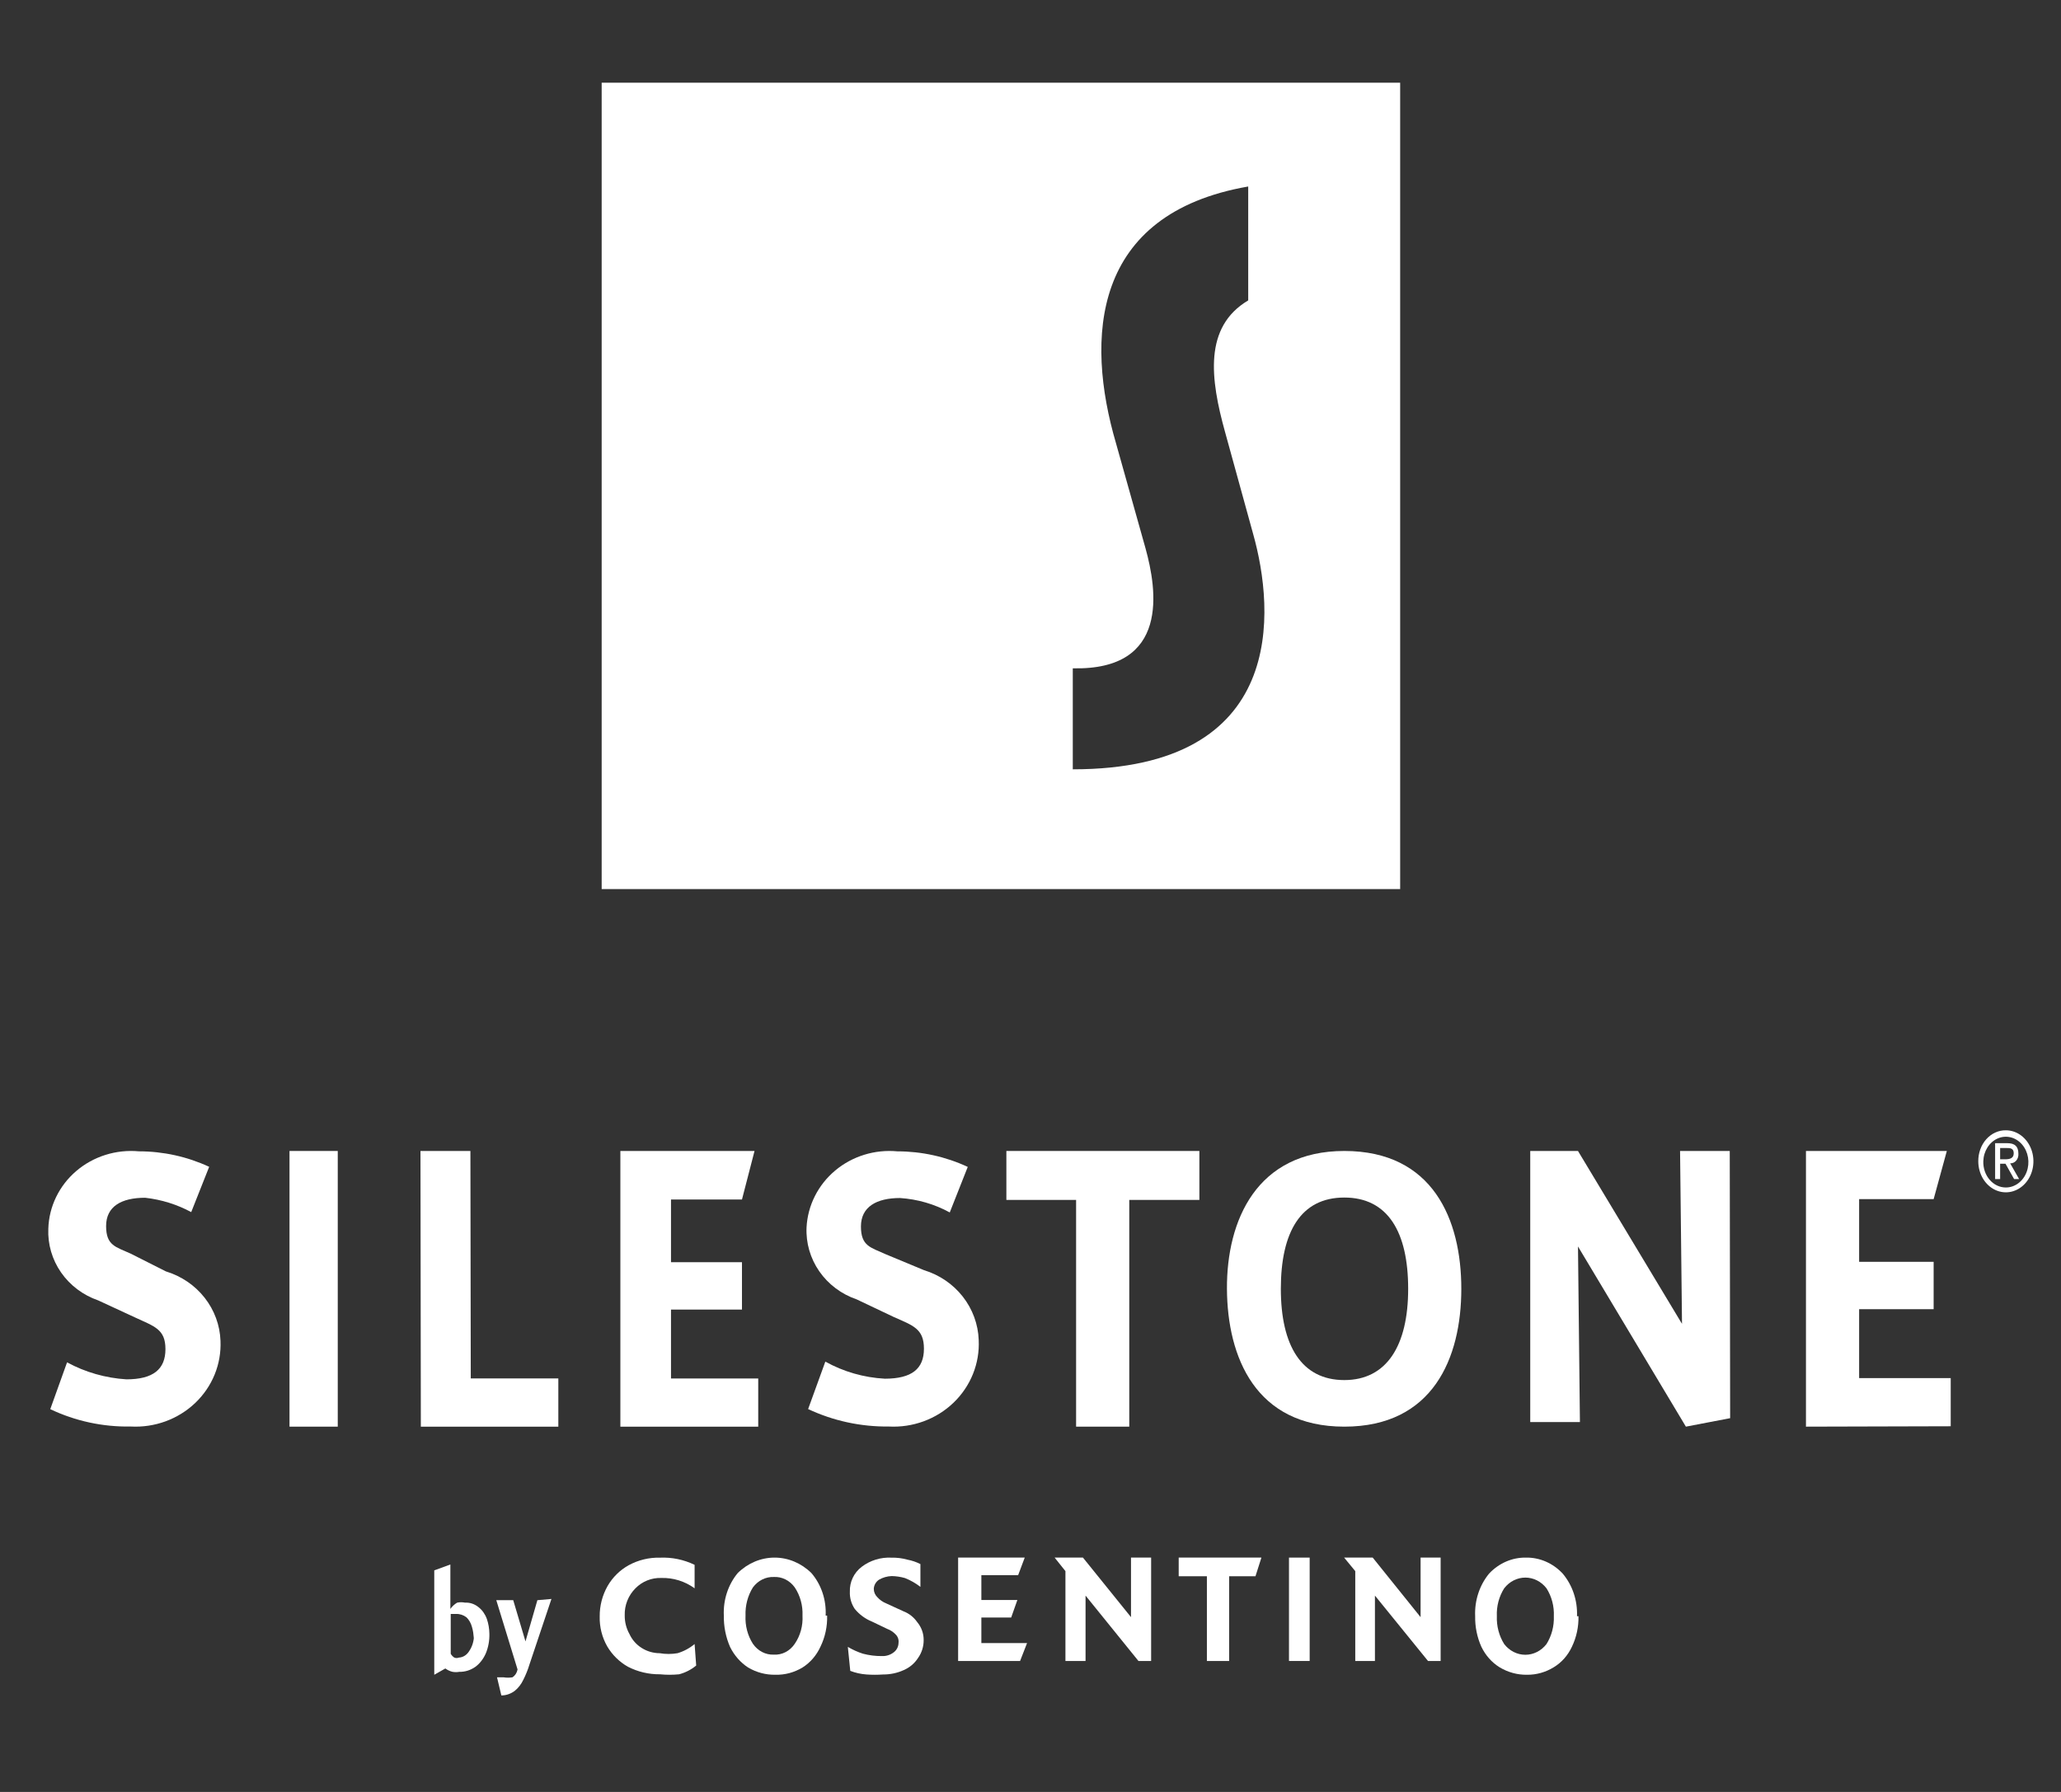 <svg width="299" height="260" viewBox="0 0 299 260" fill="none" xmlns="http://www.w3.org/2000/svg">
<rect x="0" y="0" width="299" height="260" fill="#333333" stroke="none"/>
<path fill-rule="evenodd" clip-rule="evenodd" d="M287 168.5C287 169.39 287.235 170.26 287.674 171C288.114 171.74 288.739 172.317 289.47 172.657C290.2 172.998 291.005 173.087 291.78 172.914C292.556 172.74 293.269 172.311 293.828 171.682C294.388 171.053 294.769 170.251 294.923 169.378C295.077 168.505 294.998 167.6 294.696 166.778C294.393 165.956 293.88 165.253 293.222 164.759C292.565 164.264 291.791 164 291 164C290.473 163.993 289.95 164.104 289.461 164.327C288.973 164.55 288.529 164.881 288.156 165.301C287.783 165.72 287.489 166.219 287.291 166.769C287.092 167.318 286.993 167.907 287 168.5ZM287.728 168.5C287.748 167.777 287.957 167.077 288.329 166.488C288.701 165.898 289.219 165.444 289.818 165.183C290.418 164.922 291.072 164.866 291.7 165.021C292.328 165.176 292.901 165.535 293.348 166.055C293.796 166.574 294.097 167.23 294.215 167.941C294.333 168.652 294.263 169.386 294.012 170.052C293.762 170.718 293.343 171.286 292.807 171.685C292.271 172.085 291.643 172.298 291 172.299C290.562 172.299 290.127 172.2 289.723 172.008C289.319 171.815 288.954 171.534 288.649 171.179C288.343 170.825 288.104 170.405 287.946 169.945C287.788 169.485 287.714 168.993 287.728 168.5ZM289.442 171.072H290.169V168.851H290.948L292.195 171.072H292.922L291.624 168.792C291.787 168.802 291.95 168.771 292.103 168.703C292.255 168.635 292.392 168.531 292.505 168.398C292.619 168.265 292.705 168.106 292.759 167.932C292.813 167.758 292.833 167.573 292.818 167.39C292.818 166.338 292.299 165.87 291.208 165.87H289.442V171.072ZM290.169 166.572H291.104C291.572 166.572 292.143 166.572 292.143 167.331C292.143 168.091 291.52 168.208 290.896 168.208H290.169V166.572Z" fill="white"/>
<path d="M110 200.011V207H90V167H109.464L107.641 174.045H97.346V183.136H107.641V190.011H97.346V200.011H110Z" fill="white"/>
<path d="M24.059 184.47C26.297 185.149 28.262 186.483 29.682 188.289C31.103 190.094 31.909 192.281 31.989 194.548C32.062 196.214 31.775 197.876 31.144 199.428C30.513 200.98 29.553 202.387 28.326 203.558C27.099 204.729 25.631 205.639 24.018 206.229C22.405 206.818 20.683 207.075 18.961 206.981C14.92 207.054 10.919 206.19 7.293 204.462L9.729 197.67C12.371 199.105 15.314 199.947 18.338 200.135C22.246 200.135 24.002 198.656 24.002 195.753C24.002 192.85 22.416 192.467 19.584 191.152L14.26 188.687C12.061 187.929 10.17 186.509 8.865 184.637C7.561 182.764 6.911 180.537 7.01 178.281C7.057 176.691 7.441 175.129 8.138 173.689C8.835 172.249 9.83 170.963 11.062 169.91C12.294 168.858 13.736 168.061 15.3 167.569C16.863 167.078 18.514 166.902 20.151 167.052C23.68 167.053 27.164 167.82 30.346 169.298L27.741 175.871C25.676 174.758 23.405 174.051 21.057 173.789C17.602 173.789 15.393 175.049 15.393 177.897C15.393 180.745 16.809 180.91 18.961 181.896L24.059 184.47Z" fill="white"/>
<path d="M49 167H42V207H49V167Z" fill="white"/>
<path d="M81 200.001V207H61.053L61 167H68.244L68.297 200.001H81Z" fill="white"/>
<path d="M134.04 184.291C136.283 184.974 138.252 186.316 139.675 188.131C141.098 189.946 141.906 192.145 141.986 194.425C142.068 196.104 141.786 197.782 141.157 199.349C140.529 200.915 139.568 202.337 138.338 203.521C137.107 204.704 135.634 205.624 134.013 206.22C132.393 206.816 130.662 207.075 128.931 206.981C124.884 207.027 120.881 206.16 117.239 204.448L119.736 197.564C122.374 199.03 125.328 199.879 128.364 200.042C132.28 200.042 134.04 198.61 134.04 195.691C134.04 192.772 132.45 192.332 129.612 191.065L124.277 188.532C122.068 187.777 120.168 186.351 118.86 184.466C117.551 182.582 116.903 180.338 117.012 178.068C117.096 176.494 117.508 174.953 118.223 173.537C118.938 172.122 119.941 170.862 121.172 169.832C122.402 168.803 123.835 168.026 125.383 167.549C126.931 167.071 128.563 166.903 130.18 167.054C133.717 167.054 137.208 167.826 140.397 169.312L137.786 175.92C135.574 174.71 133.111 173.995 130.577 173.827C127.172 173.827 124.901 175.094 124.901 177.958C124.901 180.822 126.32 180.987 128.477 181.978L134.04 184.291Z" fill="white"/>
<path d="M174 167V174.102H163.828V207H156.116V174.102H146V167H174Z" fill="white"/>
<path d="M195.027 167C207.877 167 212 176.945 212 187C212 197.055 207.877 207 195.027 207C182.177 207 178.054 196.945 178 187C177.947 177.055 182.337 167 195.027 167ZM195.027 200.242C201.184 200.242 204.29 195.242 204.29 187C204.29 178.758 201.345 173.758 195.027 173.758C188.709 173.758 185.818 178.758 185.818 187C185.818 195.242 188.816 200.242 195.027 200.242" fill="white"/>
<path d="M228.926 180.855L229.208 206.33H222V167H228.926L244.017 192.084L243.736 167H250.944L251 205.771L244.581 207L228.926 180.855Z" fill="white"/>
<path d="M283 199.955V206.943L262 207V167H282.437L280.523 173.989H269.713V183.08H280.523V189.955H269.713V199.955H283Z" fill="white"/>
<path fill-rule="evenodd" clip-rule="evenodd" d="M70.997 237.038C71.025 238.026 70.847 239.008 70.478 239.897C70.133 240.692 69.613 241.364 68.972 241.844C68.267 242.341 67.457 242.594 66.635 242.574C66.308 242.633 65.975 242.633 65.648 242.574C65.28 242.487 64.928 242.322 64.61 242.087L63 243V227.852L65.337 227V233.449C65.607 233.067 65.944 232.756 66.323 232.536C66.701 232.458 67.088 232.458 67.466 232.536C68.169 232.496 68.863 232.732 69.439 233.205C69.971 233.624 70.386 234.216 70.634 234.909C70.863 235.587 70.986 236.308 70.997 237.038ZM68.712 237.707C68.711 237.126 68.623 236.55 68.453 236.004C68.306 235.481 68.036 235.017 67.674 234.665C67.226 234.326 66.7 234.156 66.168 234.179H65.804H65.389V239.958C65.521 240.187 65.7 240.375 65.908 240.506C66.127 240.594 66.364 240.594 66.583 240.506C66.882 240.492 67.173 240.396 67.434 240.227C67.696 240.058 67.92 239.82 68.089 239.532C68.519 238.89 68.757 238.098 68.764 237.281" fill="white"/>
<path d="M80 232L76.811 241.513C76.578 242.282 76.28 243.023 75.922 243.726C75.62 244.37 75.19 244.923 74.667 245.342C74.091 245.77 73.419 245.999 72.732 246L72.105 243.368H73.046C73.479 243.441 73.92 243.441 74.353 243.368C74.538 243.247 74.698 243.084 74.825 242.888C74.951 242.692 75.039 242.468 75.085 242.231L72 232.179H74.457L76.235 238.162L77.961 232.179L80 232Z" fill="white"/>
<path d="M101 241.661C100.275 242.259 99.43 242.692 98.523 242.932C97.604 243.023 96.677 243.023 95.758 242.932C94.137 242.952 92.535 242.575 91.092 241.834C89.854 241.132 88.821 240.117 88.097 238.889C87.345 237.572 86.966 236.074 87.002 234.557C86.986 232.999 87.383 231.464 88.154 230.11C88.882 228.85 89.937 227.812 91.207 227.107C92.602 226.347 94.171 225.969 95.758 226.01C97.489 225.936 99.21 226.293 100.77 227.049V230.457C99.367 229.433 97.665 228.905 95.931 228.955C95.237 228.932 94.546 229.053 93.901 229.312C93.257 229.57 92.673 229.96 92.187 230.457C91.673 230.97 91.27 231.583 91.003 232.259C90.735 232.934 90.609 233.657 90.631 234.384C90.621 235.334 90.859 236.27 91.323 237.098C91.707 237.934 92.328 238.637 93.108 239.12C93.885 239.609 94.783 239.869 95.701 239.871C96.558 240.018 97.435 240.018 98.293 239.871C99.2 239.601 100.042 239.149 100.77 238.542L101 241.661Z" fill="white"/>
<path fill-rule="evenodd" clip-rule="evenodd" d="M119.996 234.417C120.039 235.981 119.708 237.53 119.036 238.911C118.459 240.183 117.549 241.24 116.423 241.946C115.217 242.675 113.854 243.038 112.477 242.997C111.101 243.024 109.741 242.662 108.53 241.946C107.43 241.23 106.527 240.202 105.917 238.969C105.295 237.55 104.984 235.991 105.01 234.417C104.957 233.29 105.109 232.163 105.457 231.101C105.805 230.039 106.342 229.063 107.037 228.23C108.504 226.794 110.402 226 112.37 226C114.338 226 116.236 226.794 117.703 228.23C118.415 229.052 118.967 230.025 119.325 231.089C119.682 232.153 119.838 233.285 119.783 234.417H119.996ZM116.423 234.417C116.486 232.955 116.091 231.513 115.303 230.331C114.945 229.83 114.482 229.43 113.952 229.166C113.423 228.902 112.844 228.781 112.263 228.813C111.684 228.79 111.107 228.916 110.58 229.179C110.052 229.442 109.588 229.837 109.224 230.331C108.477 231.532 108.103 232.965 108.157 234.417C108.087 235.871 108.462 237.309 109.224 238.502C109.576 239.014 110.037 239.425 110.566 239.7C111.096 239.974 111.678 240.104 112.263 240.078C112.85 240.114 113.435 239.989 113.966 239.714C114.497 239.438 114.957 239.022 115.303 238.502C116.107 237.329 116.504 235.881 116.423 234.417" fill="white"/>
<path d="M134 237.966C134.009 238.9 133.721 239.814 133.176 240.578C132.681 241.347 131.964 241.954 131.117 242.319C130.178 242.748 129.153 242.966 128.118 242.958C127.315 243.014 126.509 243.014 125.706 242.958C124.899 242.901 124.106 242.725 123.353 242.435L123 238.953C123.685 239.362 124.415 239.693 125.176 239.939C126.077 240.18 127.008 240.297 127.941 240.288C128.582 240.317 129.211 240.11 129.706 239.707C129.906 239.545 130.068 239.342 130.18 239.111C130.292 238.88 130.351 238.628 130.353 238.372C130.384 238.152 130.362 237.927 130.291 237.716C130.22 237.504 130.1 237.312 129.941 237.154C129.599 236.792 129.176 236.514 128.706 236.341L126.529 235.296C125.54 234.899 124.67 234.26 124 233.439C123.503 232.702 123.255 231.828 123.294 230.943C123.269 230.253 123.41 229.567 123.707 228.941C124.003 228.315 124.447 227.768 125 227.345C126.241 226.398 127.786 225.924 129.353 226.01C130.128 225.992 130.901 226.09 131.647 226.3C132.302 226.424 132.935 226.639 133.529 226.938V230.247C132.848 229.72 132.096 229.29 131.294 228.97C130.663 228.789 130.01 228.691 129.353 228.68C128.711 228.705 128.085 228.884 127.529 229.202C127.304 229.349 127.117 229.546 126.984 229.779C126.851 230.011 126.776 230.271 126.765 230.537C126.765 230.765 126.812 230.99 126.903 231.2C126.994 231.41 127.127 231.599 127.294 231.756C127.633 232.135 128.055 232.433 128.529 232.626L131.059 233.787C131.871 234.097 132.568 234.644 133.059 235.354C133.677 236.087 134.011 237.013 134 237.966" fill="white"/>
<path d="M149 238.403L147.989 241H139V226H148.663L147.708 228.544H142.371V232.148H147.596L146.697 234.693H142.371V238.403H149Z" fill="white"/>
<path d="M167 241H165.162L157.486 231.512V241H154.568V227.961L153 226H157.108L164.081 234.64V226H167V241Z" fill="white"/>
<path d="M183 226L182.139 228.703H178.318V241H175.09V228.703H171V226H183Z" fill="white"/>
<path d="M190 226H187V241H190V226Z" fill="white"/>
<path d="M209 241H207.169L199.469 231.512V241H196.615V227.961L195 226H199.146L206.092 234.64V226H209V241Z" fill="white"/>
<path fill-rule="evenodd" clip-rule="evenodd" d="M228.997 234.5C229.033 236.049 228.702 237.581 228.037 238.952C227.456 240.195 226.546 241.222 225.424 241.901C224.239 242.635 222.895 243.014 221.53 242.999C220.13 243.021 218.75 242.642 217.529 241.901C216.418 241.206 215.512 240.183 214.916 238.952C214.292 237.567 213.981 236.041 214.009 234.5C213.91 232.23 214.638 230.008 216.036 228.314C216.74 227.566 217.574 226.976 218.489 226.579C219.405 226.182 220.384 225.986 221.37 226.001C222.356 225.983 223.336 226.178 224.252 226.575C225.168 226.972 226.001 227.563 226.704 228.314C228.126 229.996 228.874 232.221 228.784 234.5H228.997ZM225.424 234.5C225.486 233.061 225.111 231.639 224.357 230.453C223.981 229.967 223.512 229.576 222.982 229.308C222.452 229.04 221.875 228.901 221.29 228.901C220.705 228.901 220.127 229.04 219.597 229.308C219.067 229.576 218.598 229.967 218.223 230.453C217.469 231.639 217.094 233.061 217.156 234.5C217.102 235.938 217.476 237.357 218.223 238.547C218.598 239.033 219.067 239.424 219.597 239.692C220.127 239.96 220.705 240.099 221.29 240.099C221.875 240.099 222.452 239.96 222.982 239.692C223.512 239.424 223.981 239.033 224.357 238.547C225.104 237.357 225.478 235.938 225.424 234.5Z" fill="white"/>
<path fill-rule="evenodd" clip-rule="evenodd" d="M87.287 12H203.129V129H87.287V12ZM181.798 77.468C184.931 88.596 186.8 111.624 155.634 111.624V96.97C169.76 97.3 167.836 85.511 166.187 79.561L161.9 64.301C157.448 49.096 158.327 31.026 181.084 27.06V43.587C174.598 47.443 175.587 54.991 177.731 62.703L181.798 77.468Z" fill="white"/>
</svg>
